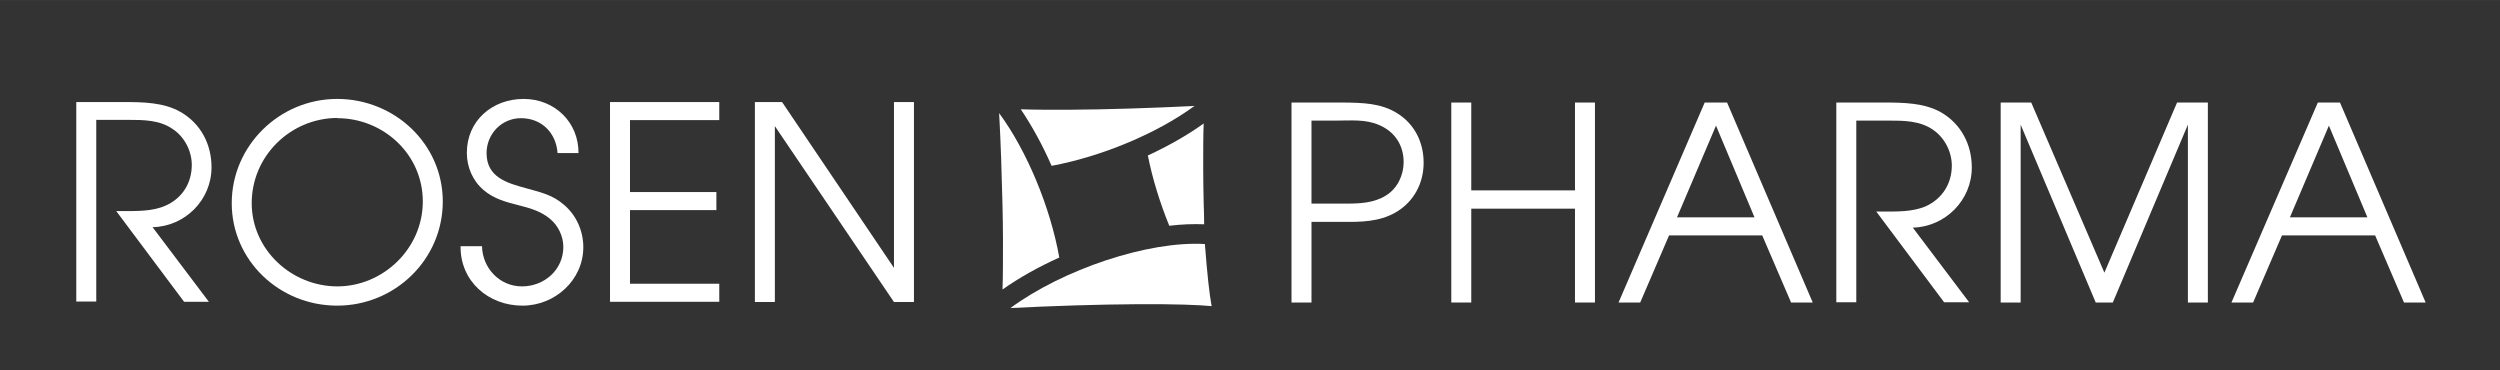 <?xml version="1.0" encoding="UTF-8"?>
<svg id="a" data-name="Vrstva 1" xmlns="http://www.w3.org/2000/svg" width="36.65mm" height="5.43mm" viewBox="0 0 103.89 15.39">
  <rect x="0" y="0" width="103.89" height="15.39" fill="#333333" stroke="none"/>
  <g>
    <path d="m3.16,4.24h1.98c.79,0,1.66.01,2.36.41.84.48,1.29,1.34,1.29,2.3,0,1.36-1.1,2.46-2.45,2.49l2.34,3.1h-1.03l-2.82-3.77h.25c.58,0,1.26.02,1.81-.23.69-.31,1.08-.94,1.08-1.69,0-.57-.3-1.16-.78-1.48-.55-.39-1.23-.39-1.88-.39h-1.31v7.55h-.83V4.24Z" fill="#fff"/>
    <path d="m18.4,8.37c0,2.42-1.99,4.33-4.39,4.33s-4.38-1.88-4.38-4.26,1.98-4.33,4.38-4.33,4.39,1.88,4.39,4.26Zm-4.38-3.47c-1.96.01-3.56,1.59-3.56,3.54s1.67,3.46,3.56,3.46,3.55-1.56,3.55-3.53-1.65-3.46-3.55-3.46h0Z" fill="#fff"/>
    <path d="m20.03,10.23c.02.91.73,1.67,1.66,1.67s1.72-.69,1.72-1.64c0-.45-.22-.9-.57-1.18-.38-.31-.81-.43-1.28-.55-.52-.13-1.04-.27-1.46-.63-.46-.39-.7-.96-.7-1.55,0-1.34,1.06-2.24,2.36-2.24s2.29.98,2.28,2.25h-.87c-.06-.84-.66-1.45-1.52-1.45-.81,0-1.43.66-1.43,1.45,0,1,.83,1.24,1.64,1.46.6.17,1.11.27,1.6.71.5.43.78,1.08.78,1.74,0,1.37-1.18,2.43-2.53,2.43-1.42,0-2.59-1.02-2.57-2.47h.89Z" fill="#fff"/>
    <path d="m25.35,4.24h4.54v.75h-3.71v2.99h3.59v.75h-3.59v3.06h3.71v.75h-4.54V4.24Z" fill="#fff"/>
    <path d="m31.37,4.24h1.13l4.65,6.89v-6.89h.83v8.31h-.83l-4.95-7.31v7.31h-.83V4.24Z" fill="#fff"/>
    <path d="m53.66,4.26h2.18c.78.01,1.55.02,2.23.45.72.45,1.09,1.21,1.09,2.05,0,.76-.32,1.46-.94,1.92-.64.47-1.38.54-2.16.54h-1.56v3.35h-.83V4.26Zm2.26,4.2c.58,0,1.17-.02,1.68-.34.47-.29.73-.84.73-1.38,0-.72-.38-1.28-1.03-1.55-.55-.24-1.16-.18-1.73-.18h-1.07v3.45h1.43Z" fill="#fff"/>
    <path d="m60.31,4.26h.83v3.65h4.31v-3.65h.83v8.31h-.83v-3.9h-4.31v3.9h-.83V4.26Z" fill="#fff"/>
    <path d="m70.85,4.26h.92l3.56,8.31h-.9l-1.2-2.79h-3.87l-1.2,2.79h-.9l3.58-8.31Zm2.06,4.77l-1.6-3.81-1.62,3.81h3.22Z" fill="#fff"/>
    <path d="m76.31,4.26h1.98c.79,0,1.66.01,2.36.4.84.48,1.29,1.34,1.29,2.3,0,1.36-1.1,2.46-2.45,2.5l2.34,3.1h-1.04l-2.82-3.77h.25c.58,0,1.26.02,1.81-.22.68-.31,1.08-.94,1.08-1.69,0-.57-.3-1.16-.77-1.48-.55-.39-1.23-.39-1.88-.39h-1.32v7.55h-.83V4.26Z" fill="#fff"/>
    <path d="m83.13,4.26h1.28l3.04,7.07,3.02-7.07h1.28v8.31h-.83v-7.39l-3.12,7.39h-.71l-3.12-7.39v7.39h-.83V4.26Z" fill="#fff"/>
    <path d="m96.32,4.26h.92l3.56,8.31h-.9l-1.2-2.79h-3.87l-1.2,2.79h-.9l3.59-8.31Zm2.06,4.77l-1.6-3.81-1.62,3.81h3.22Z" fill="#fff"/>
  </g>
  <path d="m43.7,6.89c2.05-.38,4.36-1.33,5.94-2.49-1.76.09-3.65.15-5.26.16-.81,0-1.45,0-1.96-.02.47.7.91,1.5,1.28,2.35" fill="#fff"/>
  <path d="m41.68,9.96c0,.87,0,1.55-.02,2.07.69-.49,1.5-.94,2.36-1.33-.37-2.07-1.33-4.41-2.5-6,.07,1.25.11,2.58.14,3.82.01.5.02.98.02,1.44" fill="#fff"/>
  <path d="m50.04,9.32c0-.3-.01-.59-.02-.88-.01-.5-.02-.98-.02-1.44,0-.77,0-1.38.02-1.87-.68.49-1.48.94-2.32,1.33.19.96.5,1.96.89,2.92.51-.06,1-.08,1.46-.06" fill="#fff"/>
  <path d="m47.25,12.64c1.62-.01,2.55.03,3.1.08-.09-.49-.18-1.28-.28-2.58-2.36-.14-5.91,1.06-8.08,2.66,1.76-.09,3.65-.15,5.26-.16" fill="#fff"/>
</svg>
